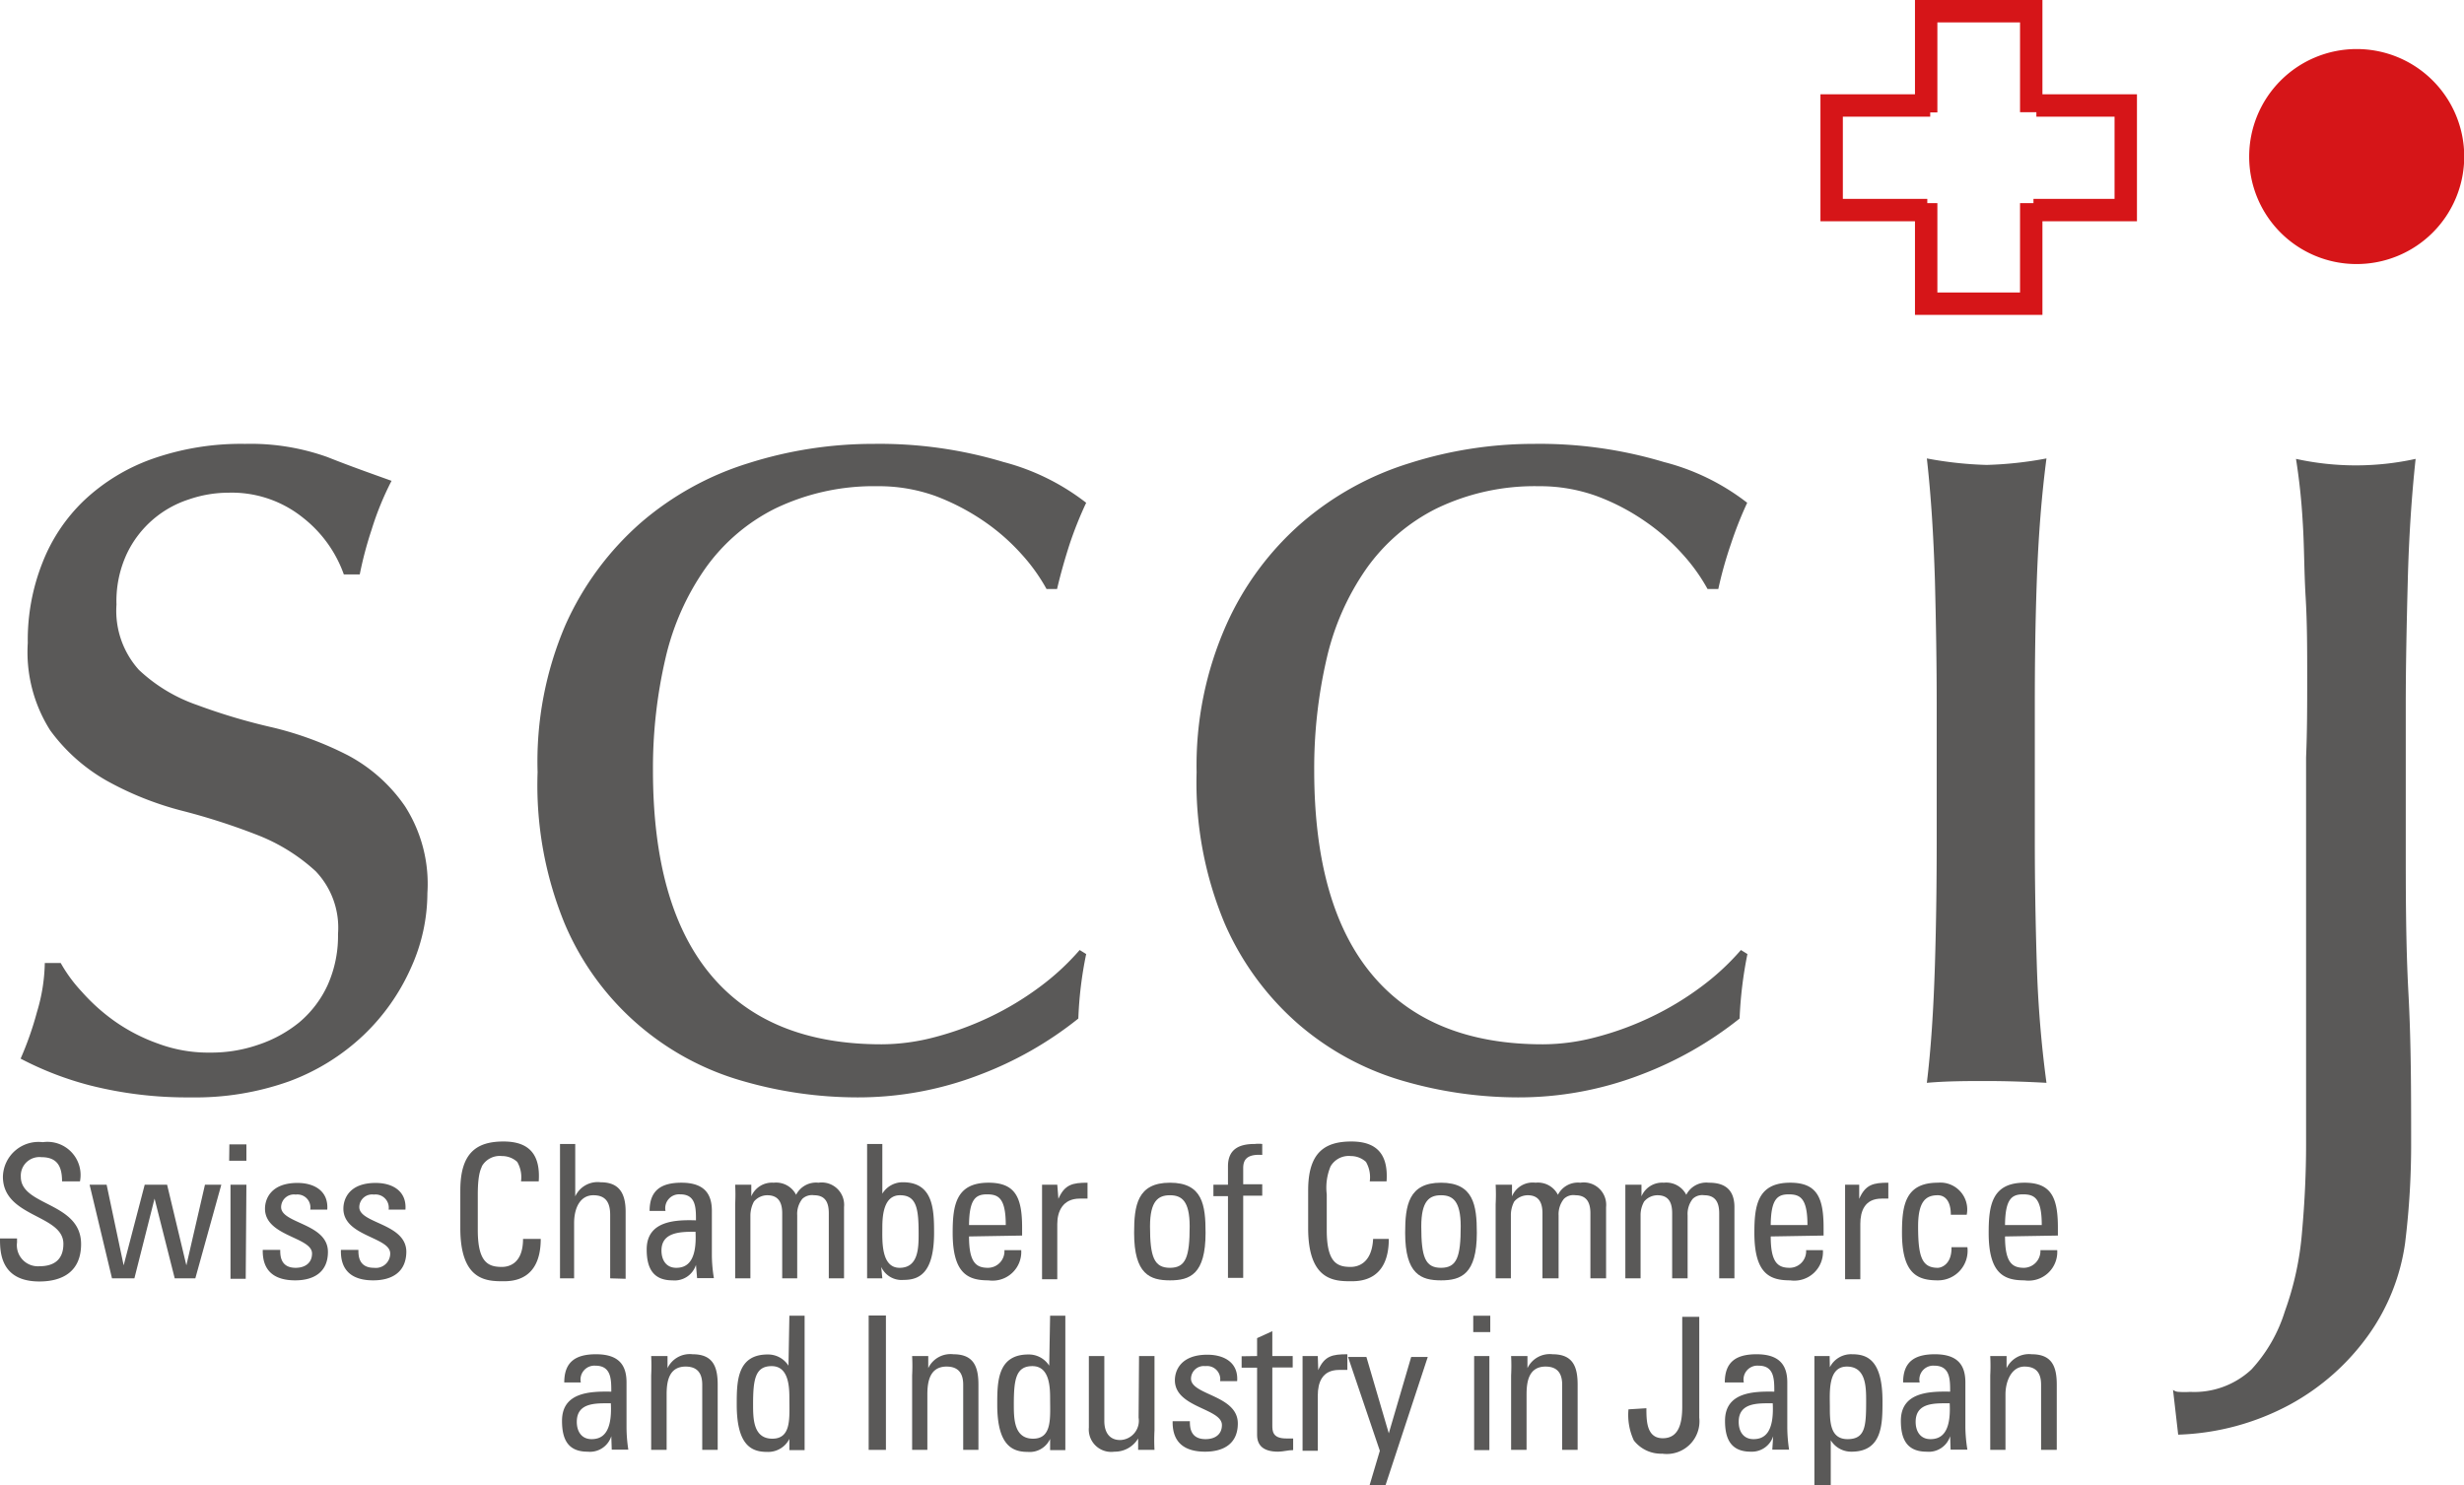 <svg xmlns="http://www.w3.org/2000/svg" width="110" height="66.32" viewBox="0 0 110 66.32">
  <defs>
    <style>
      .cls-1 {
        fill: none;
        stroke: #d61518;
      }

      .cls-2 {
        fill: #5a5958;
      }

      .cls-3 {
        fill: #d61518;
      }
    </style>
  </defs>
  <title>logo_2</title>
  <g id="レイヤー_2" data-name="レイヤー 2">
    <g id="レイヤー_1-2" data-name="レイヤー 1">
      <g>
        <g>
          <g>
            <polyline class="cls-1" points="86.04 9.38 81.77 9.38 81.77 4.71 86.17 4.71"/>
            <polyline class="cls-1" points="90.91 4.71 94.9 4.71 94.9 9.38 90.78 9.38"/>
            <polyline class="cls-1" points="90.68 9.07 90.68 13.56 85.99 13.56 85.99 9.07"/>
            <polyline class="cls-1" points="85.99 5.02 85.99 0.5 90.68 0.5 90.68 5.01"/>
          </g>
          <path class="cls-2" d="M3.65,44.28A8.61,8.61,0,0,0,5.12,45.6a8,8,0,0,0,1.94,1A6.42,6.42,0,0,0,9.39,47a6.4,6.4,0,0,0,2.14-.35,5.79,5.79,0,0,0,1.83-1A4.78,4.78,0,0,0,14.62,44a5.37,5.37,0,0,0,.47-2.3,3.65,3.65,0,0,0-1-2.8,8.27,8.27,0,0,0-2.56-1.6,29,29,0,0,0-3.37-1.09,14.19,14.19,0,0,1-3.36-1.33,8,8,0,0,1-2.56-2.27,6.52,6.52,0,0,1-1-3.9,9.37,9.37,0,0,1,.65-3.57,7.72,7.72,0,0,1,1.88-2.81A8.66,8.66,0,0,1,6.77,20.5a11.92,11.92,0,0,1,4.17-.68,10.17,10.17,0,0,1,3.68.59c1,.4,2,.75,2.86,1.06a13.24,13.24,0,0,0-.89,2.18,16.65,16.65,0,0,0-.53,2h-.71a5.59,5.59,0,0,0-1.82-2.53A5.07,5.07,0,0,0,10.19,22a5.43,5.43,0,0,0-1.76.3,4.64,4.64,0,0,0-2.76,2.41A5,5,0,0,0,5.2,27a3.94,3.94,0,0,0,1,2.91A7.23,7.23,0,0,0,8.8,31.48a26.69,26.69,0,0,0,3.36,1,15,15,0,0,1,3.36,1.24A7.16,7.16,0,0,1,18.08,36a6.43,6.43,0,0,1,1,3.88,8.11,8.11,0,0,1-.74,3.35,9.42,9.42,0,0,1-2.12,3,9.71,9.71,0,0,1-3.33,2.06A12.45,12.45,0,0,1,8.51,49,17.61,17.61,0,0,1,4,48.46,14.48,14.48,0,0,1,.92,47.27a14.47,14.47,0,0,0,.73-2.08A8,8,0,0,0,2,43h.71A6.59,6.59,0,0,0,3.65,44.28Z"/>
          <path class="cls-2" d="M25.25,27.89a13.24,13.24,0,0,1,3.37-4.56,13.42,13.42,0,0,1,4.8-2.65A18.38,18.38,0,0,1,39,19.82a19.22,19.22,0,0,1,5.8.81,10.22,10.22,0,0,1,3.69,1.82,17,17,0,0,0-.74,1.85c-.21.65-.4,1.32-.56,2h-.47a8.16,8.16,0,0,0-1.12-1.56,9.32,9.32,0,0,0-1.68-1.47,10.18,10.18,0,0,0-2.15-1.12,7.47,7.47,0,0,0-2.6-.44,10.13,10.13,0,0,0-4.57,1,8.44,8.44,0,0,0-3.12,2.68,11.47,11.47,0,0,0-1.77,4,21.67,21.67,0,0,0-.56,5q0,6.06,2.59,9.15t7.61,3.09a9.39,9.39,0,0,0,2.42-.33,13.84,13.84,0,0,0,2.42-.89,13.36,13.36,0,0,0,2.21-1.33,11.08,11.08,0,0,0,1.8-1.66l.29.18a17.17,17.17,0,0,0-.35,2.88A16.2,16.2,0,0,1,43.71,48a15.08,15.08,0,0,1-5.45,1,18.43,18.43,0,0,1-5.1-.73,12.27,12.27,0,0,1-7.94-7A16.27,16.27,0,0,1,24,34.48,15.46,15.46,0,0,1,25.25,27.89Z"/>
          <path class="cls-2" d="M54.75,27.89a13.13,13.13,0,0,1,3.38-4.56,13.42,13.42,0,0,1,4.8-2.65,18.26,18.26,0,0,1,5.54-.86,19.28,19.28,0,0,1,5.81.81A10.16,10.16,0,0,1,78,22.45a17,17,0,0,0-.73,1.85,17.73,17.73,0,0,0-.56,2h-.48a8.16,8.16,0,0,0-1.12-1.56,9.32,9.32,0,0,0-1.68-1.47,9.72,9.72,0,0,0-2.15-1.12,7.45,7.45,0,0,0-2.59-.44,10.07,10.07,0,0,0-4.57,1A8.48,8.48,0,0,0,61,25.39a11.47,11.47,0,0,0-1.77,4,21.67,21.67,0,0,0-.56,5q0,6.06,2.6,9.15t7.6,3.09a9.33,9.33,0,0,0,2.42-.33,13.55,13.55,0,0,0,2.42-.89,13.36,13.36,0,0,0,2.21-1.33,11.08,11.08,0,0,0,1.8-1.66l.29.18a18.28,18.28,0,0,0-.35,2.88A16.29,16.29,0,0,1,73.22,48a15.18,15.18,0,0,1-5.46,1,18.43,18.43,0,0,1-5.1-.73A12.46,12.46,0,0,1,58,45.76a12.65,12.65,0,0,1-3.32-4.51,16.27,16.27,0,0,1-1.26-6.77A15.46,15.46,0,0,1,54.75,27.89Z"/>
          <path class="cls-2" d="M86.38,25.9c-.06-1.94-.17-3.75-.36-5.43a16.76,16.76,0,0,0,2.67.29,16.76,16.76,0,0,0,2.67-.29c-.22,1.68-.36,3.49-.43,5.43s-.09,3.78-.09,5.55v6.1q0,2.64.09,5.55a51.13,51.13,0,0,0,.43,5.25c-.91-.05-1.8-.08-2.67-.08s-1.76,0-2.67.08c.19-1.56.3-3.31.36-5.25s.08-3.79.08-5.55v-6.1C86.46,29.68,86.43,27.84,86.38,25.9Z"/>
          <path class="cls-2" d="M103,30.24c0-1.21,0-2.41-.07-3.58s-.06-2.29-.13-3.35a28.13,28.13,0,0,0-.3-2.82,12.44,12.44,0,0,0,5.34,0c-.18,1.68-.3,3.5-.35,5.44s-.09,3.79-.09,5.55V37.6c0,2.27,0,4.53.12,6.76s.12,4.43.12,6.59a35.86,35.86,0,0,1-.27,4.56,9.29,9.29,0,0,1-1.62,4.08,10.44,10.44,0,0,1-3.51,3.12,11.24,11.24,0,0,1-5,1.35l-.23-2a.44.44,0,0,0,.26.09,3.63,3.63,0,0,0,.5,0,3.74,3.74,0,0,0,2.74-1A6.78,6.78,0,0,0,102,58.56a13.58,13.58,0,0,0,.77-3.56q.18-2,.18-3.9V33.82C103,32.65,103,31.45,103,30.24Z"/>
          <path class="cls-3" d="M100.41,7a4.8,4.8,0,1,1,4.79,4.79A4.79,4.79,0,0,1,100.41,7Z"/>
        </g>
        <g>
          <path class="cls-2" d="M.76,55.3v.18a.94.94,0,0,0,1,1.06c.6,0,1.07-.25,1.07-1,0-1.32-2.7-1.17-2.7-3A1.59,1.59,0,0,1,1.91,51a1.48,1.48,0,0,1,1.66,1.75h-.8c0-.65-.2-1.08-.92-1.08a.83.83,0,0,0-.92.88c0,1.31,2.69,1.12,2.69,3,0,1.26-.87,1.67-1.86,1.67C0,57.22,0,55.87,0,55.3Z"/>
          <path class="cls-2" d="M4,52.9h.76l.76,3.6h0l.94-3.6h1l.86,3.6h0l.83-3.6h.73L8.72,57.08H7.8l-.9-3.56h0L6,57.08H5Z"/>
          <path class="cls-2" d="M10.24,51.1H11v.73h-.77Zm.73,6h-.68V52.9H11Z"/>
          <path class="cls-2" d="M13.18,57.17c-.91,0-1.47-.4-1.45-1.36h.78c0,.24,0,.8.69.8.41,0,.73-.21.73-.64,0-.74-2.1-.76-2.1-2,0-.44.27-1.15,1.45-1.15.75,0,1.39.36,1.33,1.19h-.76a.58.58,0,0,0-.65-.67.57.57,0,0,0-.65.56c0,.74,2.09.72,2.09,2C14.64,56.81,14,57.17,13.18,57.17Z"/>
          <path class="cls-2" d="M16.66,57.17c-.9,0-1.47-.4-1.44-1.36H16c0,.24,0,.8.7.8a.64.64,0,0,0,.72-.64c0-.74-2.09-.76-2.09-2,0-.44.26-1.15,1.44-1.15.75,0,1.39.36,1.33,1.19h-.75a.59.59,0,0,0-.66-.67.57.57,0,0,0-.65.56c0,.74,2.1.72,2.1,2C18.13,56.81,17.49,57.17,16.66,57.17Z"/>
          <path class="cls-2" d="M23.26,52.75a1.36,1.36,0,0,0-.17-.87,1,1,0,0,0-.68-.26.92.92,0,0,0-.9.46c0,.07-.18.22-.18,1.25v1.6c0,1.47.49,1.64,1.08,1.64.23,0,.94-.08.94-1.25h.79c0,1.89-1.3,1.89-1.69,1.89-.75,0-1.9-.05-1.9-2.37V53.15c0-1.7.75-2.18,1.93-2.18s1.65.62,1.57,1.78Z"/>
          <path class="cls-2" d="M27.24,57.08V54.25c0-.52-.17-.88-.75-.88s-.86.55-.86,1.25v2.46H25v-6h.68v2.34h0a1.1,1.1,0,0,1,1.13-.63c.72,0,1.12.36,1.12,1.31v3Z"/>
          <path class="cls-2" d="M31.07,56.48h0a1,1,0,0,1-1.05.69c-.89,0-1.15-.58-1.15-1.38,0-1.27,1.25-1.33,2.2-1.3,0-.56,0-1.16-.7-1.16a.62.62,0,0,0-.66.74H29c0-.93.53-1.26,1.42-1.26,1.08,0,1.36.56,1.36,1.26v2a6.51,6.51,0,0,0,.09,1h-.75Zm-1.54-.64c0,.41.2.77.66.77s.93-.26.86-1.61C30.4,55,29.53,55,29.53,55.84Z"/>
          <path class="cls-2" d="M34.92,57.08v-2.9c0-.42-.12-.81-.67-.81a.78.78,0,0,0-.59.28,1.33,1.33,0,0,0-.16.62v2.81h-.68V53.77a8.44,8.44,0,0,0,0-.87h.72v.52h0a1,1,0,0,1,1-.61,1,1,0,0,1,1,.54,1,1,0,0,1,1-.54,1,1,0,0,1,1.14,1.09v3.18H37v-2.9c0-.42-.11-.81-.66-.81a.63.63,0,0,0-.52.16,1.08,1.08,0,0,0-.23.74v2.81Z"/>
          <path class="cls-2" d="M39.39,57.08h-.68v-6h.68v2.22h0a1.06,1.06,0,0,1,.92-.51c1.35,0,1.39,1.21,1.39,2.25,0,1.84-.69,2.11-1.36,2.11a1,1,0,0,1-1-.58h0Zm.77-.47c.85,0,.85-.91.85-1.54,0-1.12-.1-1.7-.83-1.7s-.79.9-.79,1.45S39.32,56.61,40.16,56.61Z"/>
          <path class="cls-2" d="M43.26,55.21c0,1.17.32,1.4.85,1.4a.74.74,0,0,0,.73-.79h.75a1.28,1.28,0,0,1-1.46,1.35c-.89,0-1.6-.27-1.6-2.12,0-1.22.14-2.24,1.6-2.24,1.2,0,1.5.66,1.5,2v.36Zm1.64-.51c0-1.22-.34-1.37-.84-1.37s-.79.21-.8,1.37Z"/>
          <path class="cls-2" d="M47.25,53.53h0c.28-.64.63-.72,1.3-.72v.71l-.18,0H48.2c-.75,0-1,.57-1,1.13v2.47h-.68V52.9h.68Z"/>
          <path class="cls-2" d="M50.63,55.05c0-1.22.14-2.24,1.6-2.24s1.59,1,1.59,2.24c0,1.85-.7,2.12-1.59,2.12S50.63,56.9,50.63,55.05Zm2.48-.29c0-1.14-.36-1.39-.88-1.39s-.89.25-.89,1.39c0,1.36.18,1.85.89,1.85S53.11,56.12,53.11,54.76Z"/>
          <path class="cls-2" d="M54.82,52.9v-.82c0-.84.6-1,1.2-1a1.48,1.48,0,0,1,.33,0v.49c-.72-.05-.85.25-.85.59v.72h.85v.51H55.5v3.67h-.68V53.41h-.65V52.9Z"/>
          <path class="cls-2" d="M61.15,52.75a1.36,1.36,0,0,0-.17-.87,1,1,0,0,0-.67-.26.94.94,0,0,0-.91.46,2.48,2.48,0,0,0-.17,1.25v1.6c0,1.47.48,1.64,1.07,1.64.23,0,.94-.08,1-1.25H62c0,1.89-1.31,1.89-1.7,1.89-.75,0-1.9-.05-1.9-2.37V53.15c0-1.7.75-2.18,1.93-2.18s1.65.62,1.57,1.78Z"/>
          <path class="cls-2" d="M62.73,55.05c0-1.22.15-2.24,1.6-2.24s1.6,1,1.6,2.24c0,1.85-.71,2.12-1.6,2.12S62.73,56.9,62.73,55.05Zm2.48-.29c0-1.14-.36-1.39-.88-1.39s-.88.25-.88,1.39c0,1.36.17,1.85.88,1.85S65.21,56.12,65.21,54.76Z"/>
          <path class="cls-2" d="M68.86,57.08v-2.9c0-.42-.12-.81-.66-.81a.8.8,0,0,0-.6.28,1.3,1.3,0,0,0-.15.62v2.81h-.68V53.77a8.46,8.46,0,0,0,0-.87h.73v.52h0a1,1,0,0,1,1.05-.61,1,1,0,0,1,1,.54,1,1,0,0,1,1-.54,1,1,0,0,1,1.15,1.09v3.18H71v-2.9c0-.42-.12-.81-.67-.81a.6.6,0,0,0-.51.16,1.09,1.09,0,0,0-.24.74v2.81Z"/>
          <path class="cls-2" d="M74.65,57.08v-2.9c0-.42-.11-.81-.66-.81a.78.78,0,0,0-.59.28,1.22,1.22,0,0,0-.16.62v2.81h-.68V53.77c0-.29,0-.58,0-.87h.72v.52h0a1,1,0,0,1,1-.61,1,1,0,0,1,1,.54,1,1,0,0,1,1-.54c.45,0,1.15.1,1.15,1.09v3.18h-.68v-2.9c0-.42-.12-.81-.67-.81a.61.61,0,0,0-.51.16,1.08,1.08,0,0,0-.23.74v2.81Z"/>
          <path class="cls-2" d="M79.05,55.21c0,1.17.32,1.4.85,1.4a.74.74,0,0,0,.73-.79h.75a1.28,1.28,0,0,1-1.46,1.35c-.89,0-1.6-.27-1.6-2.12,0-1.22.14-2.24,1.6-2.24,1.19,0,1.49.66,1.49,2v.36Zm1.64-.51c0-1.22-.34-1.37-.84-1.37s-.79.21-.8,1.37Z"/>
          <path class="cls-2" d="M83,53.53h0c.28-.64.63-.72,1.3-.72v.71l-.19,0H84c-.76,0-.95.57-.95,1.13v2.47h-.68V52.9H83Z"/>
          <path class="cls-2" d="M87.09,54.24c0-.69-.32-.87-.58-.87-.52,0-.88.25-.88,1.39,0,1.36.17,1.85.88,1.85.16,0,.63-.16.61-.92h.71a1.32,1.32,0,0,1-1.32,1.48c-.89,0-1.6-.27-1.6-2.12,0-1.22.14-2.24,1.6-2.24a1.2,1.2,0,0,1,1.29,1.43Z"/>
          <path class="cls-2" d="M89.51,55.21c0,1.17.32,1.4.85,1.4a.75.75,0,0,0,.73-.79h.75a1.28,1.28,0,0,1-1.46,1.35c-.89,0-1.6-.27-1.6-2.12,0-1.22.14-2.24,1.6-2.24,1.19,0,1.49.66,1.49,2v.36Zm1.64-.51c0-1.22-.34-1.37-.84-1.37s-.79.21-.8,1.37Z"/>
          <path class="cls-2" d="M27.29,64.13h0a1,1,0,0,1-1.06.69c-.89,0-1.14-.57-1.14-1.38,0-1.27,1.24-1.32,2.2-1.3,0-.55,0-1.16-.71-1.16a.62.62,0,0,0-.65.75h-.74c0-.94.53-1.26,1.42-1.26,1.08,0,1.36.55,1.36,1.26v2a6.74,6.74,0,0,0,.08,1h-.74Zm-1.54-.64c0,.41.2.77.66.77s.93-.25.86-1.6C26.62,62.66,25.75,62.61,25.75,63.49Z"/>
          <path class="cls-2" d="M31.35,64.74V61.83c0-.44-.16-.81-.74-.81-.75,0-.85.67-.85,1.24v2.48h-.69V61.42a8.44,8.44,0,0,0,0-.87h.73v.54h0a1.1,1.1,0,0,1,1.12-.62c.9,0,1.12.54,1.12,1.36v2.91Z"/>
          <path class="cls-2" d="M35.24,58.75h.68v6h-.68v-.5h0a1.06,1.06,0,0,1-1,.58c-.67,0-1.35-.27-1.35-2.11,0-1,0-2.24,1.38-2.24a1.08,1.08,0,0,1,.93.5h0ZM34.45,61c-.73,0-.83.58-.83,1.7,0,.63,0,1.54.86,1.54s.76-.94.76-1.79C35.24,61.92,35.21,61,34.45,61Z"/>
          <path class="cls-2" d="M39.55,64.74h-.77v-6h.77Z"/>
          <path class="cls-2" d="M43,64.74V61.83c0-.44-.16-.81-.74-.81-.75,0-.86.67-.86,1.24v2.48h-.68V61.42a8.44,8.44,0,0,0,0-.87h.72v.54h0a1.1,1.1,0,0,1,1.12-.62c.9,0,1.12.54,1.12,1.36v2.91Z"/>
          <path class="cls-2" d="M46.88,58.75h.68v6h-.68v-.5h0a1,1,0,0,1-1,.58c-.67,0-1.36-.27-1.36-2.11,0-1,0-2.24,1.39-2.24a1.08,1.08,0,0,1,.93.5h0ZM46.09,61c-.73,0-.83.58-.83,1.7,0,.63,0,1.54.86,1.54s.76-.94.76-1.79C46.88,61.92,46.85,61,46.09,61Z"/>
          <path class="cls-2" d="M50.85,60.55h.69v3.32a8.44,8.44,0,0,0,0,.87h-.73v-.51h0a1.21,1.21,0,0,1-1.06.59,1,1,0,0,1-1.14-1.08V60.55h.69v2.9c0,.51.23.85.71.85a.86.86,0,0,0,.82-1Z"/>
          <path class="cls-2" d="M53.8,64.82c-.91,0-1.47-.4-1.45-1.36h.77c0,.24,0,.8.7.8.41,0,.73-.2.73-.63,0-.75-2.1-.77-2.1-2,0-.44.27-1.14,1.45-1.14.75,0,1.39.35,1.33,1.18h-.76a.59.59,0,0,0-.66-.67.57.57,0,0,0-.64.56c0,.74,2.09.73,2.09,2C55.26,64.46,54.63,64.82,53.8,64.82Z"/>
          <path class="cls-2" d="M56.12,60.55v-.8l.68-.31v1.11h.91v.51H56.8v2.57c0,.26,0,.6.62.6l.31,0v.52c-.23,0-.45.07-.67.07-.65,0-.94-.27-.94-.75v-3h-.69v-.51Z"/>
          <path class="cls-2" d="M58.85,61.18h0c.28-.64.63-.71,1.3-.71v.7l-.19,0-.18,0c-.76,0-.95.57-.95,1.14v2.47h-.68V60.55h.68Z"/>
          <path class="cls-2" d="M62,64h0l1-3.41h.74l-1.9,5.77h-.71l.47-1.58-1.42-4.19H61Z"/>
          <path class="cls-2" d="M65.77,58.75h.76v.73h-.76Zm.72,6h-.68V60.55h.68Z"/>
          <path class="cls-2" d="M69.74,64.74V61.83c0-.44-.16-.81-.74-.81-.75,0-.85.67-.85,1.24v2.48h-.69V61.42a8.44,8.44,0,0,0,0-.87h.73v.54h0a1.1,1.1,0,0,1,1.12-.62c.9,0,1.12.54,1.12,1.36v2.91Z"/>
          <path class="cls-2" d="M73.5,62.88c0,.54,0,1.34.73,1.34s.87-.69.87-1.42v-4h.76v4.5a1.46,1.46,0,0,1-1.65,1.61,1.54,1.54,0,0,1-1.27-.59,2.7,2.7,0,0,1-.24-1.39Z"/>
          <path class="cls-2" d="M79.16,64.13h0a1,1,0,0,1-1,.69c-.89,0-1.15-.57-1.15-1.38,0-1.27,1.25-1.32,2.2-1.3,0-.55,0-1.16-.7-1.16a.62.62,0,0,0-.66.75H77c0-.94.53-1.26,1.42-1.26,1.08,0,1.37.55,1.37,1.26v2a6.74,6.74,0,0,0,.08,1h-.75Zm-1.54-.64c0,.41.2.77.66.77s.93-.25.86-1.6C78.5,62.66,77.62,62.61,77.62,63.49Z"/>
          <path class="cls-2" d="M81.69,61.05h0a1.06,1.06,0,0,1,1-.58c.67,0,1.35.26,1.35,2.1,0,1,0,2.25-1.38,2.25a1.07,1.07,0,0,1-.93-.51h0v2H81V60.55h.68Zm1.62,1.52c0-.63,0-1.55-.86-1.55s-.76,1.16-.76,1.8,0,1.44.79,1.44S83.31,63.69,83.31,62.57Z"/>
          <path class="cls-2" d="M87.06,64.13h0a1,1,0,0,1-1.05.69c-.89,0-1.15-.57-1.15-1.38,0-1.27,1.25-1.32,2.2-1.3,0-.55,0-1.16-.71-1.16a.62.62,0,0,0-.65.75h-.74c0-.94.53-1.26,1.42-1.26,1.08,0,1.36.55,1.36,1.26v2a6.76,6.76,0,0,0,.09,1h-.75Zm-1.54-.64c0,.41.2.77.66.77s.93-.25.86-1.6C86.39,62.66,85.52,62.61,85.52,63.49Z"/>
          <path class="cls-2" d="M91.12,64.74V61.83c0-.44-.15-.81-.74-.81s-.85.67-.85,1.24v2.48h-.68V61.42a8.46,8.46,0,0,0,0-.87h.73v.54h0a1.11,1.11,0,0,1,1.12-.62c.9,0,1.12.54,1.12,1.36v2.91Z"/>
        </g>
      </g>
    </g>
  </g>
</svg>
